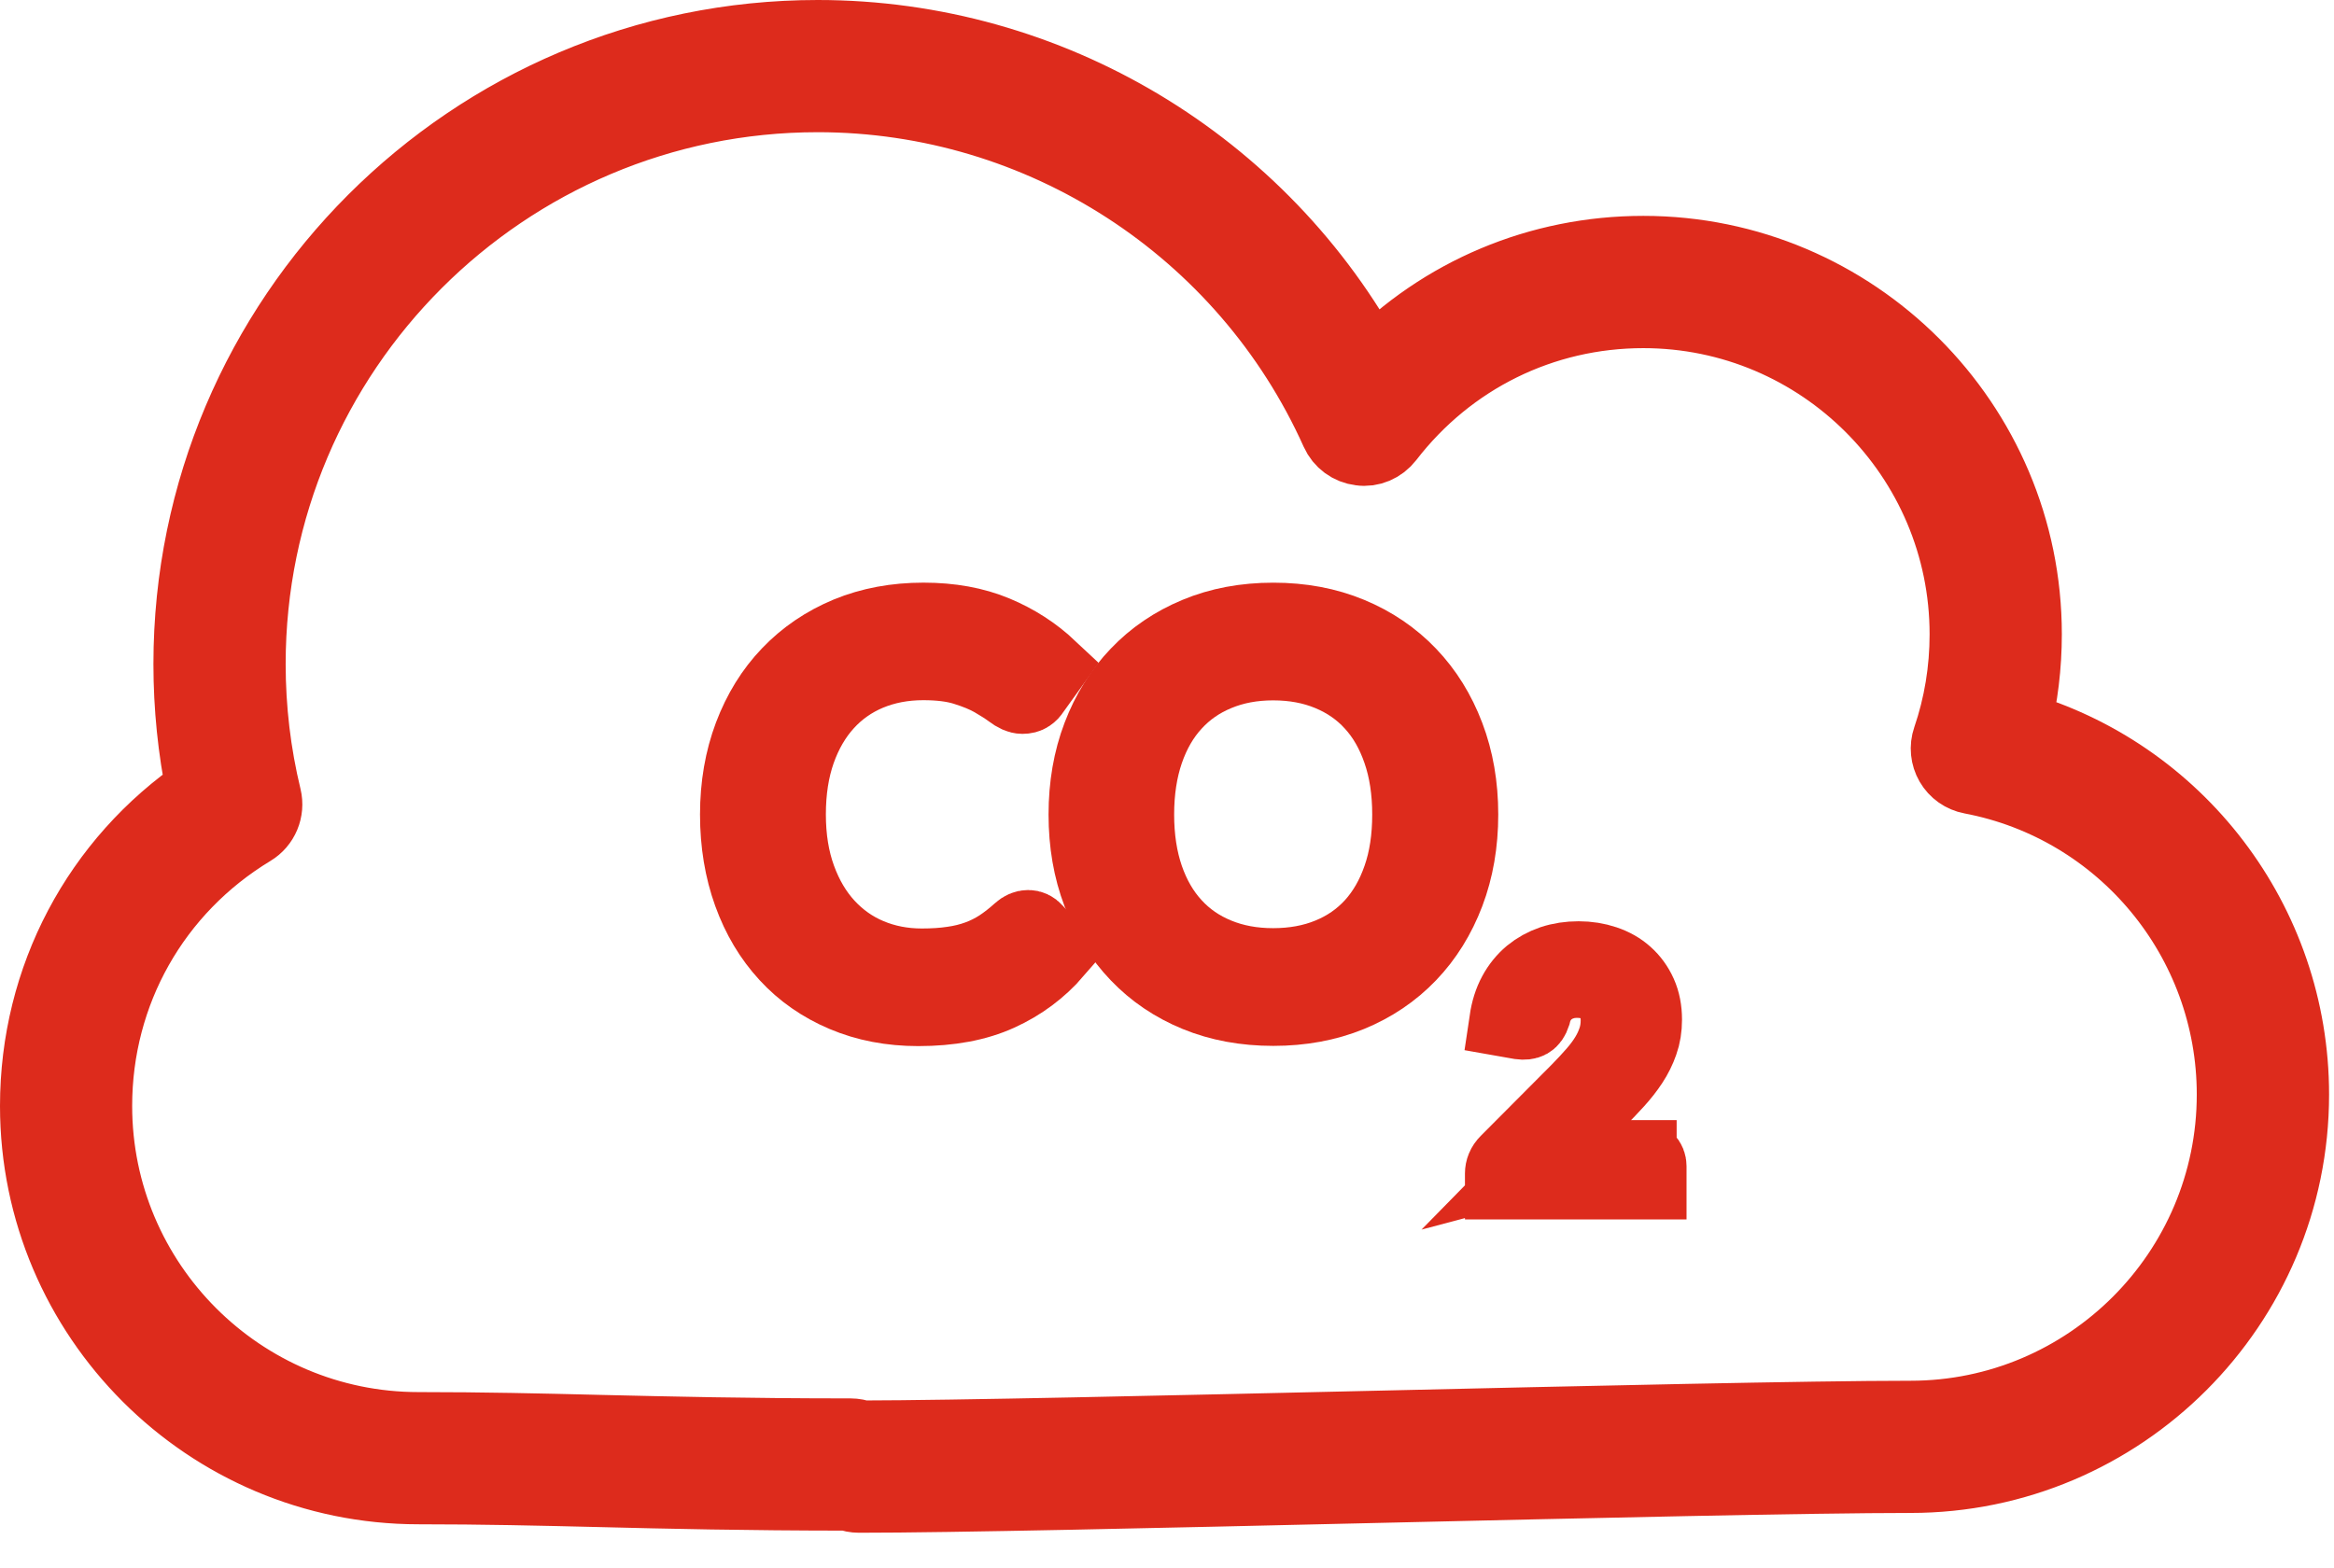 <svg width="64" height="43" viewBox="0 0 64 43" fill="none" xmlns="http://www.w3.org/2000/svg">
<path d="M23.552 41.041C23.445 41.041 23.344 41.02 23.251 40.983C20.431 40.981 18.346 40.933 16.42 40.885C14.773 40.845 13.245 40.809 11.476 40.809C5.701 40.809 1 36.111 1 30.334C1 26.835 2.694 23.642 5.56 21.688C5.326 20.55 5.207 19.385 5.207 18.215C5.207 8.724 12.929 1 22.424 1C28.78 1 34.602 4.517 37.589 10.056C39.55 8.05 42.211 6.921 45.061 6.921C50.836 6.921 55.537 11.619 55.537 17.396C55.537 18.259 55.434 19.109 55.23 19.935C59.702 21.189 62.865 25.294 62.865 30.02C62.865 35.797 58.165 40.498 52.389 40.498C49.696 40.498 43.582 40.637 37.671 40.774C31.704 40.913 26.068 41.041 23.552 41.041ZM22.424 2.626C13.827 2.626 6.833 9.618 6.833 18.215C6.833 19.45 6.979 20.681 7.268 21.873C7.35 22.217 7.201 22.577 6.897 22.759C4.222 24.378 2.624 27.21 2.624 30.334C2.624 35.213 6.593 39.183 11.474 39.183C13.257 39.183 14.798 39.219 16.458 39.26C18.388 39.305 20.482 39.356 23.321 39.356C23.428 39.356 23.527 39.377 23.622 39.413C26.159 39.41 31.99 39.277 37.63 39.148C43.552 39.012 49.675 38.872 52.387 38.872C57.268 38.872 61.237 34.901 61.237 30.02C61.237 25.773 58.216 22.118 54.053 21.328C53.822 21.285 53.621 21.143 53.503 20.939C53.386 20.736 53.361 20.492 53.438 20.268C53.752 19.35 53.911 18.384 53.911 17.398C53.911 12.518 49.942 8.549 45.061 8.549C42.293 8.549 39.737 9.81 38.044 12.008C37.868 12.236 37.583 12.361 37.306 12.319C37.021 12.286 36.777 12.106 36.66 11.844C34.147 6.246 28.56 2.626 22.424 2.626Z" fill="#DD2B1C" stroke="#DD2B1C" stroke-width="2"/>
<path d="M28.192 25.412C28.27 25.412 28.34 25.443 28.396 25.508L28.96 26.116C28.532 26.61 28.012 26.999 27.399 27.277C26.788 27.555 26.049 27.693 25.181 27.693C24.43 27.693 23.749 27.562 23.134 27.301C22.52 27.041 21.996 26.676 21.563 26.205C21.128 25.733 20.791 25.171 20.553 24.511C20.316 23.854 20.195 23.13 20.195 22.34C20.195 21.551 20.321 20.826 20.569 20.168C20.819 19.509 21.166 18.944 21.619 18.472C22.071 17.999 22.61 17.632 23.239 17.37C23.869 17.11 24.563 16.981 25.323 16.981C26.068 16.981 26.727 17.101 27.297 17.339C27.867 17.576 28.368 17.901 28.803 18.31L28.335 18.961C28.305 19.01 28.268 19.05 28.221 19.081C28.174 19.113 28.111 19.129 28.035 19.129C27.947 19.129 27.839 19.081 27.713 18.985C27.586 18.889 27.422 18.785 27.217 18.666C27.013 18.549 26.756 18.444 26.449 18.348C26.142 18.252 25.764 18.205 25.316 18.205C24.774 18.205 24.28 18.301 23.829 18.488C23.382 18.675 22.995 18.947 22.672 19.303C22.349 19.658 22.095 20.093 21.915 20.604C21.736 21.116 21.646 21.692 21.646 22.337C21.646 22.99 21.741 23.571 21.928 24.083C22.114 24.595 22.371 25.028 22.696 25.381C23.021 25.733 23.401 26.004 23.843 26.189C24.285 26.374 24.762 26.467 25.274 26.467C25.586 26.467 25.867 26.449 26.117 26.411C26.369 26.376 26.599 26.318 26.812 26.24C27.025 26.163 27.221 26.063 27.404 25.945C27.587 25.824 27.769 25.681 27.951 25.517C28.027 25.449 28.11 25.412 28.192 25.412Z" fill="#DD2B1C" stroke="#DD2B1C" stroke-width="2"/>
<path d="M40.083 22.342C40.083 23.126 39.959 23.845 39.709 24.504C39.46 25.157 39.11 25.723 38.656 26.196C38.204 26.669 37.657 27.038 37.024 27.298C36.388 27.558 35.684 27.687 34.914 27.687C34.144 27.687 33.442 27.558 32.808 27.298C32.174 27.038 31.631 26.669 31.179 26.196C30.725 25.723 30.374 25.159 30.126 24.504C29.876 23.847 29.752 23.126 29.752 22.342C29.752 21.556 29.876 20.837 30.126 20.18C30.375 19.525 30.726 18.957 31.179 18.484C31.631 18.009 32.176 17.639 32.808 17.377C33.44 17.113 34.144 16.982 34.914 16.982C35.686 16.982 36.388 17.113 37.024 17.377C37.657 17.639 38.204 18.011 38.656 18.484C39.11 18.959 39.461 19.525 39.709 20.18C39.959 20.837 40.083 21.556 40.083 22.342ZM38.627 22.342C38.627 21.698 38.539 21.119 38.363 20.61C38.187 20.096 37.939 19.663 37.617 19.312C37.296 18.957 36.905 18.687 36.447 18.497C35.988 18.306 35.476 18.21 34.91 18.21C34.35 18.21 33.842 18.306 33.383 18.497C32.923 18.687 32.534 18.957 32.211 19.312C31.886 19.665 31.636 20.098 31.46 20.61C31.285 21.121 31.196 21.698 31.196 22.342C31.196 22.985 31.285 23.561 31.46 24.071C31.636 24.579 31.884 25.01 32.211 25.365C32.534 25.719 32.925 25.988 33.383 26.175C33.842 26.364 34.35 26.458 34.91 26.458C35.475 26.458 35.988 26.364 36.447 26.175C36.905 25.988 37.294 25.718 37.617 25.365C37.94 25.01 38.187 24.579 38.363 24.071C38.541 23.561 38.627 22.985 38.627 22.342Z" fill="#DD2B1C" stroke="#DD2B1C" stroke-width="2"/>
<path d="M44.975 31.726C45.057 31.726 45.124 31.751 45.172 31.8C45.22 31.847 45.246 31.911 45.246 31.986V32.447H41.17V32.187C41.17 32.133 41.18 32.077 41.203 32.021C41.226 31.964 41.263 31.91 41.31 31.863L43.266 29.898C43.428 29.732 43.575 29.575 43.709 29.421C43.842 29.269 43.955 29.117 44.05 28.962C44.144 28.808 44.214 28.653 44.266 28.496C44.317 28.338 44.343 28.171 44.343 27.989C44.343 27.811 44.315 27.654 44.257 27.519C44.2 27.383 44.125 27.271 44.025 27.184C43.927 27.097 43.81 27.03 43.678 26.985C43.545 26.941 43.4 26.919 43.246 26.919C43.091 26.919 42.948 26.941 42.817 26.988C42.686 27.032 42.571 27.097 42.469 27.177C42.37 27.258 42.284 27.354 42.216 27.465C42.148 27.577 42.101 27.699 42.071 27.832C42.038 27.931 41.991 27.998 41.933 28.031C41.874 28.064 41.793 28.073 41.687 28.059L41.29 27.989C41.331 27.712 41.407 27.465 41.524 27.25C41.638 27.037 41.785 26.858 41.959 26.711C42.134 26.568 42.333 26.458 42.556 26.381C42.782 26.306 43.025 26.269 43.286 26.269C43.545 26.269 43.786 26.308 44.009 26.383C44.235 26.459 44.43 26.569 44.593 26.716C44.759 26.864 44.888 27.043 44.982 27.252C45.076 27.462 45.122 27.701 45.122 27.968C45.122 28.195 45.089 28.408 45.02 28.6C44.952 28.796 44.86 28.981 44.745 29.156C44.628 29.334 44.493 29.505 44.341 29.673C44.189 29.84 44.027 30.01 43.858 30.181L42.246 31.824C42.359 31.794 42.474 31.768 42.591 31.751C42.707 31.732 42.82 31.723 42.928 31.723H44.975V31.726Z" fill="#DD2B1C" stroke="#DD2B1C" stroke-width="2"/>
</svg>
